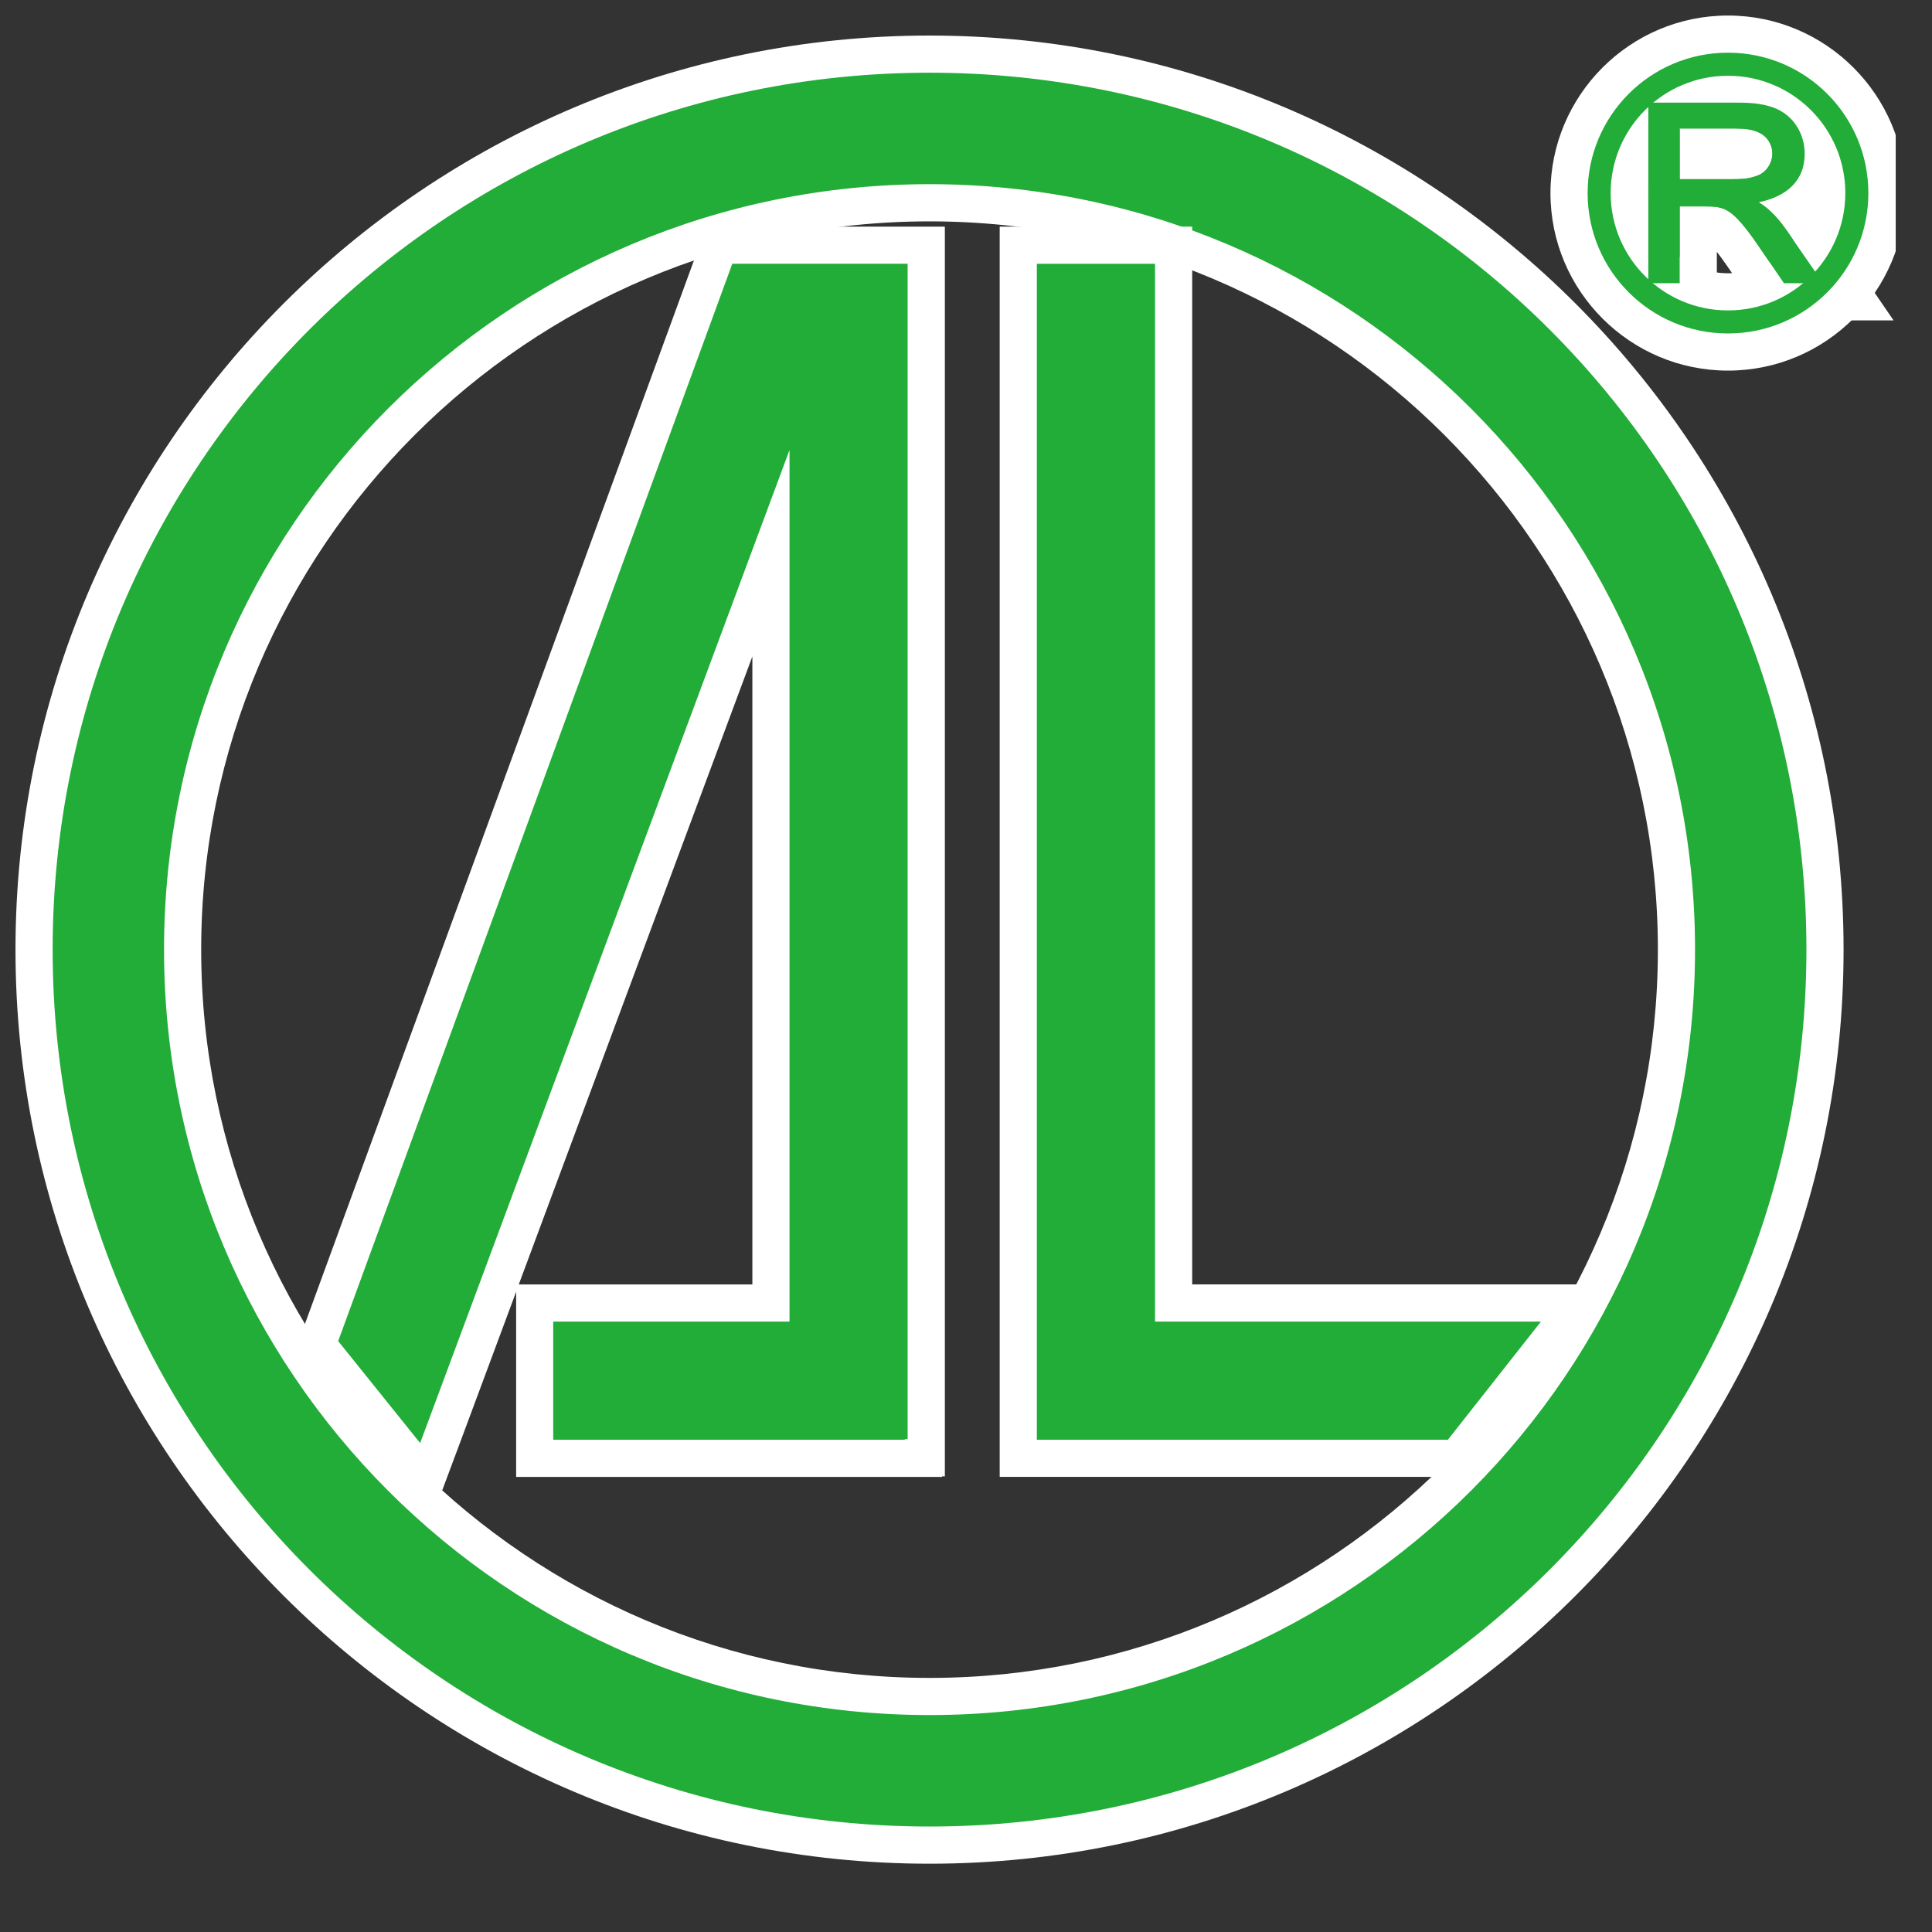 <svg width="52" height="52" viewBox="0 0 52 52" fill="none" xmlns="http://www.w3.org/2000/svg">
<rect x="0" y="0" width="52" height="52" fill="#333333" stroke="none"/>
<g clip-path="url(#clip0_118_2134)">
<path d="M25.019 49.661C11.729 49.661 0.917 38.849 0.917 25.559C0.917 12.269 11.729 1.456 25.019 1.456C38.308 1.456 49.12 12.269 49.12 25.559C49.12 38.849 38.308 49.661 25.019 49.661ZM25.019 5.458C13.934 5.458 4.915 14.476 4.915 25.56C4.915 36.644 13.934 45.662 25.019 45.662C36.103 45.662 45.122 36.644 45.122 25.56C45.122 14.476 36.104 5.458 25.019 5.458Z" fill="#22AC38"/>
<path d="M25.019 1.957C38.055 1.957 48.62 12.524 48.62 25.56C48.62 38.596 38.055 49.161 25.019 49.161C11.982 49.161 1.417 38.595 1.417 25.559C1.417 12.523 11.982 1.957 25.019 1.957ZM25.019 46.161C36.398 46.161 45.622 36.939 45.622 25.559C45.622 14.18 36.398 4.957 25.019 4.957C13.639 4.957 4.415 14.18 4.415 25.559C4.416 36.939 13.639 46.161 25.019 46.161ZM25.019 0.957C11.454 0.957 0.417 11.994 0.417 25.56C0.417 39.125 11.453 50.162 25.019 50.162C38.584 50.162 49.62 39.126 49.62 25.56C49.62 11.993 38.584 0.957 25.019 0.957ZM25.019 45.161C14.209 45.161 5.415 36.368 5.415 25.559C5.415 14.75 14.21 5.958 25.019 5.958C35.828 5.958 44.622 14.751 44.622 25.56C44.622 36.369 35.828 45.161 25.019 45.161Z" fill="white"/>
<path d="M27.496 39.251L27.407 38.751V6.689L27.907 6.6H31.499L31.588 7.1V35.071H42.505L39.238 39.218L38.969 39.251H27.496Z" fill="#22AC38"/>
<path d="M31.088 7.1V7.189V35.571H41.291H41.474L41.361 35.715L38.996 38.718L38.97 38.751H38.927H27.997H27.907V38.663V38.646V35.66V7.189V7.1H27.996H30.999H31.088ZM32.088 6.1H31.088H30.999H27.996H27.907H26.907V7.1V7.189V35.66V38.646V38.75V39.75H27.907H27.996H38.926H39.409L39.752 39.372L42.146 36.332L42.259 36.189L43.537 34.569H41.474H41.291H32.088V7.189V7.1V6.1Z" fill="white"/>
<path d="M8.565 36.226L8.634 35.92L19.339 6.659L19.709 6.6H24.842L24.929 7.1V39.146L24.853 39.16V39.235L24.353 39.251H14.479L14.39 38.751V35.16L14.89 35.071H20.75V14.89L11.47 39.836L8.565 36.226Z" fill="#22AC38"/>
<path d="M24.429 7.1V7.189V38.646V38.735H24.353V38.751H24.264H14.979H14.89V38.663V35.66V35.571H14.979H21.25V12.112L11.363 38.693L11.308 38.839L11.21 38.718L9.133 36.134L9.102 36.095L9.12 36.048L19.688 7.158L19.709 7.099H19.772H21.339H24.342H24.429M25.429 6.1H24.429H24.341H21.338H19.771H19.708H18.999L18.765 6.769L18.744 6.828L8.181 35.705L8.166 35.745L7.967 36.277L8.322 36.72L8.353 36.759L10.432 39.345L10.531 39.468L11.633 40.834L12.247 39.19L12.302 39.044L13.892 34.768V35.572V35.661V38.664V38.752V39.752H14.892H14.981H24.266H24.355H25.355V39.736H25.431V38.736V38.647V7.189V7.1V6.1H25.429ZM13.963 34.571L20.25 17.669V34.571H14.979H14.89H13.963Z" fill="white"/>
<path d="M47.796 8.123L47.6 7.903L46.912 6.897C46.611 6.459 46.404 6.209 46.259 6.114C46.192 6.07 46.134 6.057 45.889 6.057H45.708V8.035L45.208 8.123H43.953L43.864 7.623V2.351L44.364 2.262H46.687C47.084 2.262 47.475 2.274 47.888 2.419C48.609 2.677 49.073 3.35 49.073 4.133C49.073 4.67 48.867 5.128 48.478 5.457C48.412 5.513 48.342 5.564 48.267 5.611C48.345 5.705 48.423 5.807 48.501 5.92L50.017 8.123H47.796ZM46.553 4.323C46.839 4.323 46.973 4.32 47.134 4.255C47.163 4.243 47.203 4.187 47.203 4.133C47.203 4.057 47.143 4.026 47.142 4.026C47.044 3.977 46.927 3.959 46.712 3.959H45.708V4.323H46.553Z" fill="#22AC38"/>
<path d="M46.687 2.762C47.037 2.762 47.375 2.769 47.722 2.891H47.723C48.281 3.091 48.573 3.612 48.573 4.133C48.573 4.534 48.423 4.849 48.155 5.075C47.942 5.255 47.66 5.374 47.33 5.441C47.547 5.57 47.795 5.78 48.091 6.205L48.973 7.482L49.069 7.622H48.9H48.062H48.015L47.989 7.583L47.326 6.613C46.967 6.089 46.737 5.828 46.536 5.695C46.342 5.568 46.167 5.555 45.89 5.555H45.209V7.533V7.621H45.12H44.454H44.365V7.534V2.851V2.762H44.454H46.687ZM45.209 4.823H46.553C46.857 4.823 47.066 4.822 47.322 4.719H47.323C47.548 4.629 47.704 4.382 47.704 4.134C47.704 3.875 47.551 3.671 47.367 3.579C47.174 3.482 46.971 3.459 46.714 3.459H45.21V4.823M46.687 1.762H44.454H44.365H43.365V2.762V2.851V7.534V7.622V8.622H44.365H44.454H45.12H45.209H46.209V7.622V7.534V6.778C46.283 6.873 46.378 7.002 46.501 7.18L47.163 8.149L47.461 8.585L48.015 8.624H48.9H49.069H50.966L49.893 7.057L49.797 6.917L48.954 5.697C49.355 5.286 49.573 4.739 49.573 4.134C49.573 3.137 48.98 2.28 48.061 1.95C47.566 1.777 47.129 1.762 46.687 1.762Z" fill="white"/>
<path d="M46.509 9.475C44.15 9.475 42.231 7.556 42.231 5.197C42.231 2.838 44.15 0.918 46.509 0.918C48.868 0.918 50.787 2.838 50.787 5.197C50.787 7.556 48.867 9.475 46.509 9.475ZM46.509 2.539C45.043 2.539 43.851 3.731 43.851 5.197C43.851 6.663 45.043 7.855 46.509 7.855C47.975 7.855 49.167 6.663 49.167 5.197C49.167 3.731 47.974 2.539 46.509 2.539Z" fill="#22AC38"/>
<path d="M46.509 1.418C48.596 1.418 50.287 3.11 50.287 5.197C50.287 7.284 48.596 8.975 46.509 8.975C44.422 8.975 42.731 7.284 42.731 5.197C42.731 3.11 44.422 1.418 46.509 1.418ZM46.509 8.355C48.253 8.355 49.667 6.941 49.667 5.197C49.667 3.453 48.253 2.039 46.509 2.039C44.765 2.039 43.351 3.453 43.351 5.197C43.351 6.941 44.764 8.355 46.509 8.355ZM46.509 0.418C43.874 0.418 41.731 2.562 41.731 5.197C41.731 7.832 43.875 9.975 46.509 9.975C49.143 9.975 51.287 7.832 51.287 5.197C51.287 2.562 49.143 0.418 46.509 0.418ZM46.509 7.355C45.319 7.355 44.351 6.387 44.351 5.197C44.351 4.007 45.319 3.039 46.509 3.039C47.699 3.039 48.667 4.007 48.667 5.197C48.667 6.387 47.699 7.355 46.509 7.355Z" fill="white"/>
<path d="M46.553 4.823H45.209V3.459H46.713C46.971 3.459 47.173 3.482 47.366 3.579C47.55 3.671 47.703 3.875 47.703 4.134C47.703 4.382 47.547 4.629 47.322 4.719H47.321C47.065 4.822 46.856 4.823 46.553 4.823ZM45.12 7.622H45.209V7.534V5.556H45.89C46.166 5.556 46.341 5.569 46.536 5.696C46.737 5.829 46.967 6.09 47.326 6.614L47.989 7.584L48.015 7.623H48.062H48.9H49.069L48.973 7.483L48.091 6.206C47.795 5.781 47.547 5.571 47.33 5.442C47.66 5.375 47.942 5.255 48.155 5.076C48.423 4.849 48.573 4.535 48.573 4.134C48.573 3.613 48.281 3.092 47.723 2.892H47.722C47.375 2.769 47.037 2.762 46.687 2.762H44.454H44.365V2.851V7.534V7.622H44.454H45.12Z" fill="#22AC38"/>
</g>
<defs>
<clipPath id="clip0_118_2134">
<rect width="51.023" height="51.023" fill="white"/>
</clipPath>
</defs>
</svg>

